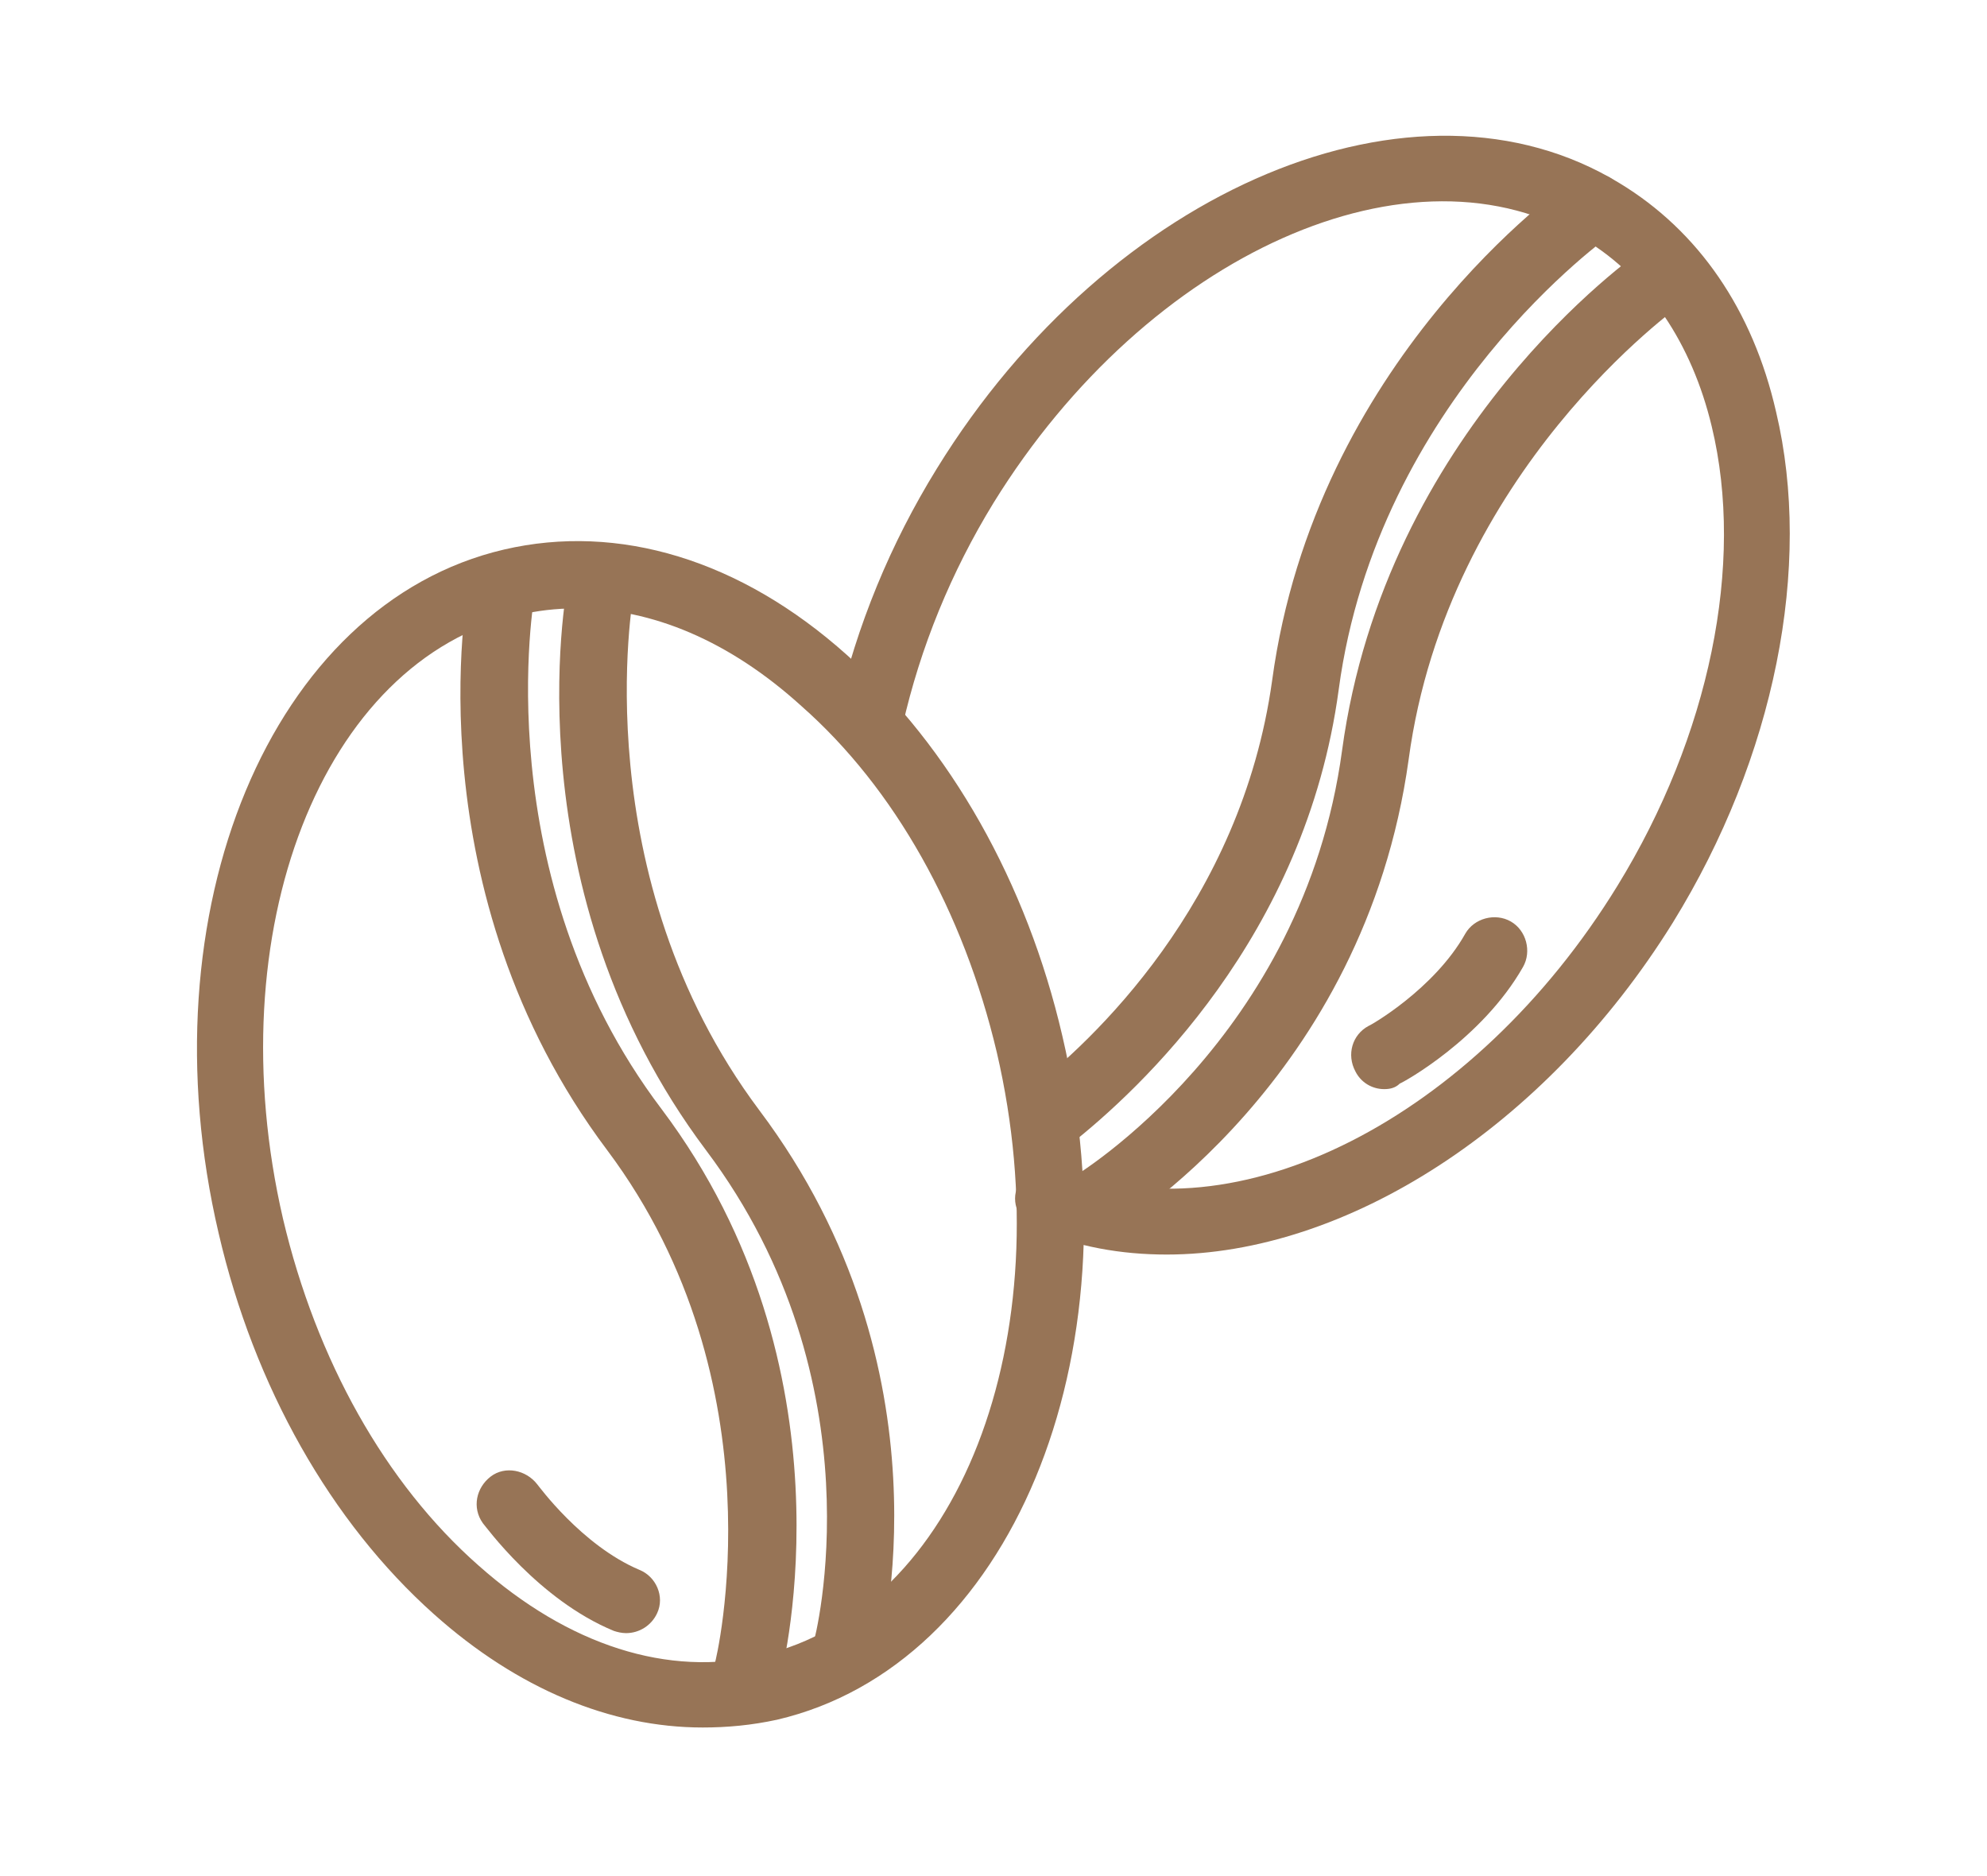 <?xml version="1.0" encoding="UTF-8"?> <!-- Generator: Adobe Illustrator 27.2.0, SVG Export Plug-In . SVG Version: 6.00 Build 0) --> <svg xmlns="http://www.w3.org/2000/svg" xmlns:xlink="http://www.w3.org/1999/xlink" id="Layer_1" x="0px" y="0px" viewBox="0 0 179 169" style="enable-background:new 0 0 179 169;" xml:space="preserve"> <style type="text/css"> .st0{display:none;} .st1{display:inline;fill:none;stroke:#562300;stroke-width:6;stroke-miterlimit:10;} .st2{display:inline;fill:none;stroke:#562300;stroke-width:6;stroke-linecap:round;stroke-linejoin:round;stroke-miterlimit:10;} .st3{fill:#977456;} </style> <g class="st0"> <circle class="st1" cx="40" cy="61.4" r="31.7"></circle> <circle class="st1" cx="69.5" cy="127.1" r="12.3"></circle> <circle class="st1" cx="146.5" cy="127.1" r="12.3"></circle> <polyline class="st2" points="22.9,61.4 34.8,72.2 57,50.6 "></polyline> <polyline class="st2" points="136.6,77 136.6,100.3 170.8,100.3 "></polyline> <polyline class="st2" points="160.4,126.6 170.8,126.6 170.8,100.9 153,75.8 135,75.8 121.4,75.8 121.4,85.1 121.4,126.2 121.4,61.7 72.9,61.7 "></polyline> <line class="st2" x1="82" y1="126.6" x2="134.1" y2="126.6"></line> <polyline class="st2" points="40.1,94.5 40.1,126.6 57,126.6 "></polyline> </g> <g> <g> <path class="st3" d="M63.3,155.6c-8.3,0-16.7-3.5-24.2-10.2c-9.3-8.3-16.2-20.5-19.4-34.3c-6.8-29,4.7-56.7,25.7-61.6 c10.3-2.4,21.3,0.9,30.9,9.5c9.3,8.3,16.2,20.5,19.4,34.3c6.8,29-4.7,56.7-25.7,61.6C67.7,155.4,65.5,155.6,63.3,155.6z M51.9,54.8c-1.8,0-3.5,0.2-5.2,0.6c-17.7,4.1-27.2,28.5-21.2,54.4c3,12.7,9.2,23.8,17.6,31.2c8.1,7.2,17.1,10.1,25.5,8.1 c17.7-4.1,27.2-28.5,21.2-54.3c-3-12.7-9.2-23.8-17.6-31.2C65.7,57.7,58.7,54.8,51.9,54.8z"></path> <path class="st3" d="M76.2,151.7c-0.3,0-0.5,0-0.8-0.1c-1.6-0.4-2.5-2.1-2.1-3.7c0.1-0.2,6.1-23.3-9.7-44.3 C46.1,80.3,50.9,53.5,51.2,52.3c0.3-1.6,1.9-2.7,3.5-2.4c1.6,0.3,2.7,1.9,2.4,3.5C57,53.8,52.6,78.9,68.4,100 c17.6,23.4,11,48.4,10.7,49.5C78.7,150.8,77.5,151.7,76.2,151.7z"></path> <path class="st3" d="M67.3,153.5c-0.2,0-0.5,0-0.7-0.1c-1.6-0.4-2.6-2-2.2-3.6c0.1-0.2,6.1-25.1-9.7-46.2 C37.2,80.3,42,53.5,42.3,52.3c0.3-1.6,1.9-2.7,3.5-2.4c1.6,0.3,2.7,1.9,2.4,3.5c-0.1,0.3-4.5,25.5,11.4,46.5 c17.6,23.4,11,50.1,10.7,51.2C69.9,152.6,68.6,153.5,67.3,153.5z"></path> <path class="st3" d="M56.4,147.1c-0.4,0-0.8-0.1-1.1-0.2c-6.8-2.8-11.6-9.5-11.8-9.7c-1-1.4-0.6-3.2,0.7-4.2 c1.3-1,3.2-0.6,4.2,0.7c0.1,0.1,4,5.5,9.2,7.7c1.5,0.6,2.3,2.4,1.6,3.9C58.7,146.4,57.6,147.1,56.4,147.1z"></path> </g> <g> <path class="st3" d="M105.1,113c-4.1,0-8.1-0.7-11.8-2.3c-1.5-0.6-2.3-2.4-1.6-3.9c0.6-1.5,2.4-2.3,3.9-1.6 c15.6,6.5,37.2-4.4,50.1-25.4c8.3-13.5,11.5-29,8.5-41.4c-1.8-7.5-5.8-13.4-11.4-16.8c-15.5-9.5-39.4,1.2-53.3,23.7 c-3.8,6.2-6.6,13-8.2,20.1c-0.4,1.6-2,2.6-3.6,2.3c-1.6-0.4-2.6-2-2.3-3.6c1.8-7.8,4.8-15.1,9-21.9c15.6-25.3,43.2-36.9,61.5-25.7 c7.1,4.3,12,11.4,14.1,20.6c3.3,13.9-0.1,31.1-9.3,46C139.2,101.6,121.2,113,105.1,113z"></path> <path class="st3" d="M98.2,111.6c-1,0-2-0.5-2.6-1.5c-0.8-1.4-0.4-3.3,1.1-4.1c0.2-0.1,20.7-12.5,24.2-38.4 c3.9-28.8,26.2-44.5,27.2-45.2c1.4-0.9,3.2-0.6,4.2,0.8c0.9,1.4,0.6,3.2-0.8,4.2c-0.3,0.2-21.1,15-24.6,41 c-4,28.9-26.2,42.2-27.2,42.8C99.2,111.5,98.7,111.6,98.2,111.6z"></path> <path class="st3" d="M94.5,103.7c-0.9,0-1.8-0.4-2.4-1.2c-1-1.3-0.8-3.2,0.5-4.2c5.7-4.4,19.2-16.9,22-37 c3.9-28.8,26.2-44.5,27.2-45.2c1.4-0.9,3.2-0.6,4.2,0.8c0.9,1.4,0.6,3.2-0.8,4.2l0,0c-0.2,0.1-21.1,14.9-24.6,41 c-3,22.3-18,36.1-24.2,41C95.8,103.5,95.1,103.7,94.5,103.7z"></path> <path class="st3" d="M124.7,98.1c-1.1,0-2.1-0.6-2.6-1.6c-0.8-1.5-0.3-3.3,1.2-4.1c0.1,0,5.9-3.3,8.7-8.3c0.8-1.4,2.7-1.9,4.1-1.1 c1.4,0.8,1.9,2.7,1.1,4.1c-3.7,6.5-10.8,10.4-11.1,10.5C125.7,98,125.2,98.1,124.7,98.1z"></path> </g> </g> <g class="st0"> <circle class="st2" cx="90.4" cy="83" r="67"></circle> <polyline class="st2" points="89.6,34.1 90.4,83.4 132.9,83.4 "></polyline> </g> <g class="st0"> <path class="st2" d="M136.7,151.2H42.4c-5.9,0-10.7-4.8-10.7-10.7V62.3V46.2c0-5.9,4.8-10.7,10.7-10.7h13.2h81.1 c5.9,0,10.7,4.8,10.7,10.7v94.3C147.4,146.4,142.6,151.2,136.7,151.2z"></path> <path class="st2" d="M61.9,91.9H47.5c-0.9,0-1.6-0.7-1.6-1.6v-12v-2.5c0-0.9,0.7-1.6,1.6-1.6h2h12.4c0.9,0,1.6,0.7,1.6,1.6v14.4 C63.6,91.2,62.8,91.9,61.9,91.9z"></path> <path class="st2" d="M96.4,91.9H82c-0.9,0-1.6-0.7-1.6-1.6v-12v-2.5c0-0.9,0.7-1.6,1.6-1.6h2h12.4c0.9,0,1.6,0.7,1.6,1.6v14.4 C98,91.2,97.3,91.9,96.4,91.9z"></path> <path class="st2" d="M130.8,91.9h-14.4c-0.9,0-1.6-0.7-1.6-1.6v-12v-2.5c0-0.9,0.7-1.6,1.6-1.6h2h12.4c0.9,0,1.6,0.7,1.6,1.6v14.4 C132.4,91.2,131.7,91.9,130.8,91.9z"></path> <line class="st2" x1="55" y1="17.8" x2="55" y2="35.4"></line> <line class="st2" x1="124" y1="17.8" x2="124" y2="35.4"></line> <line class="st2" x1="147.4" y1="62.3" x2="31.6" y2="62.3"></line> </g> </svg> 